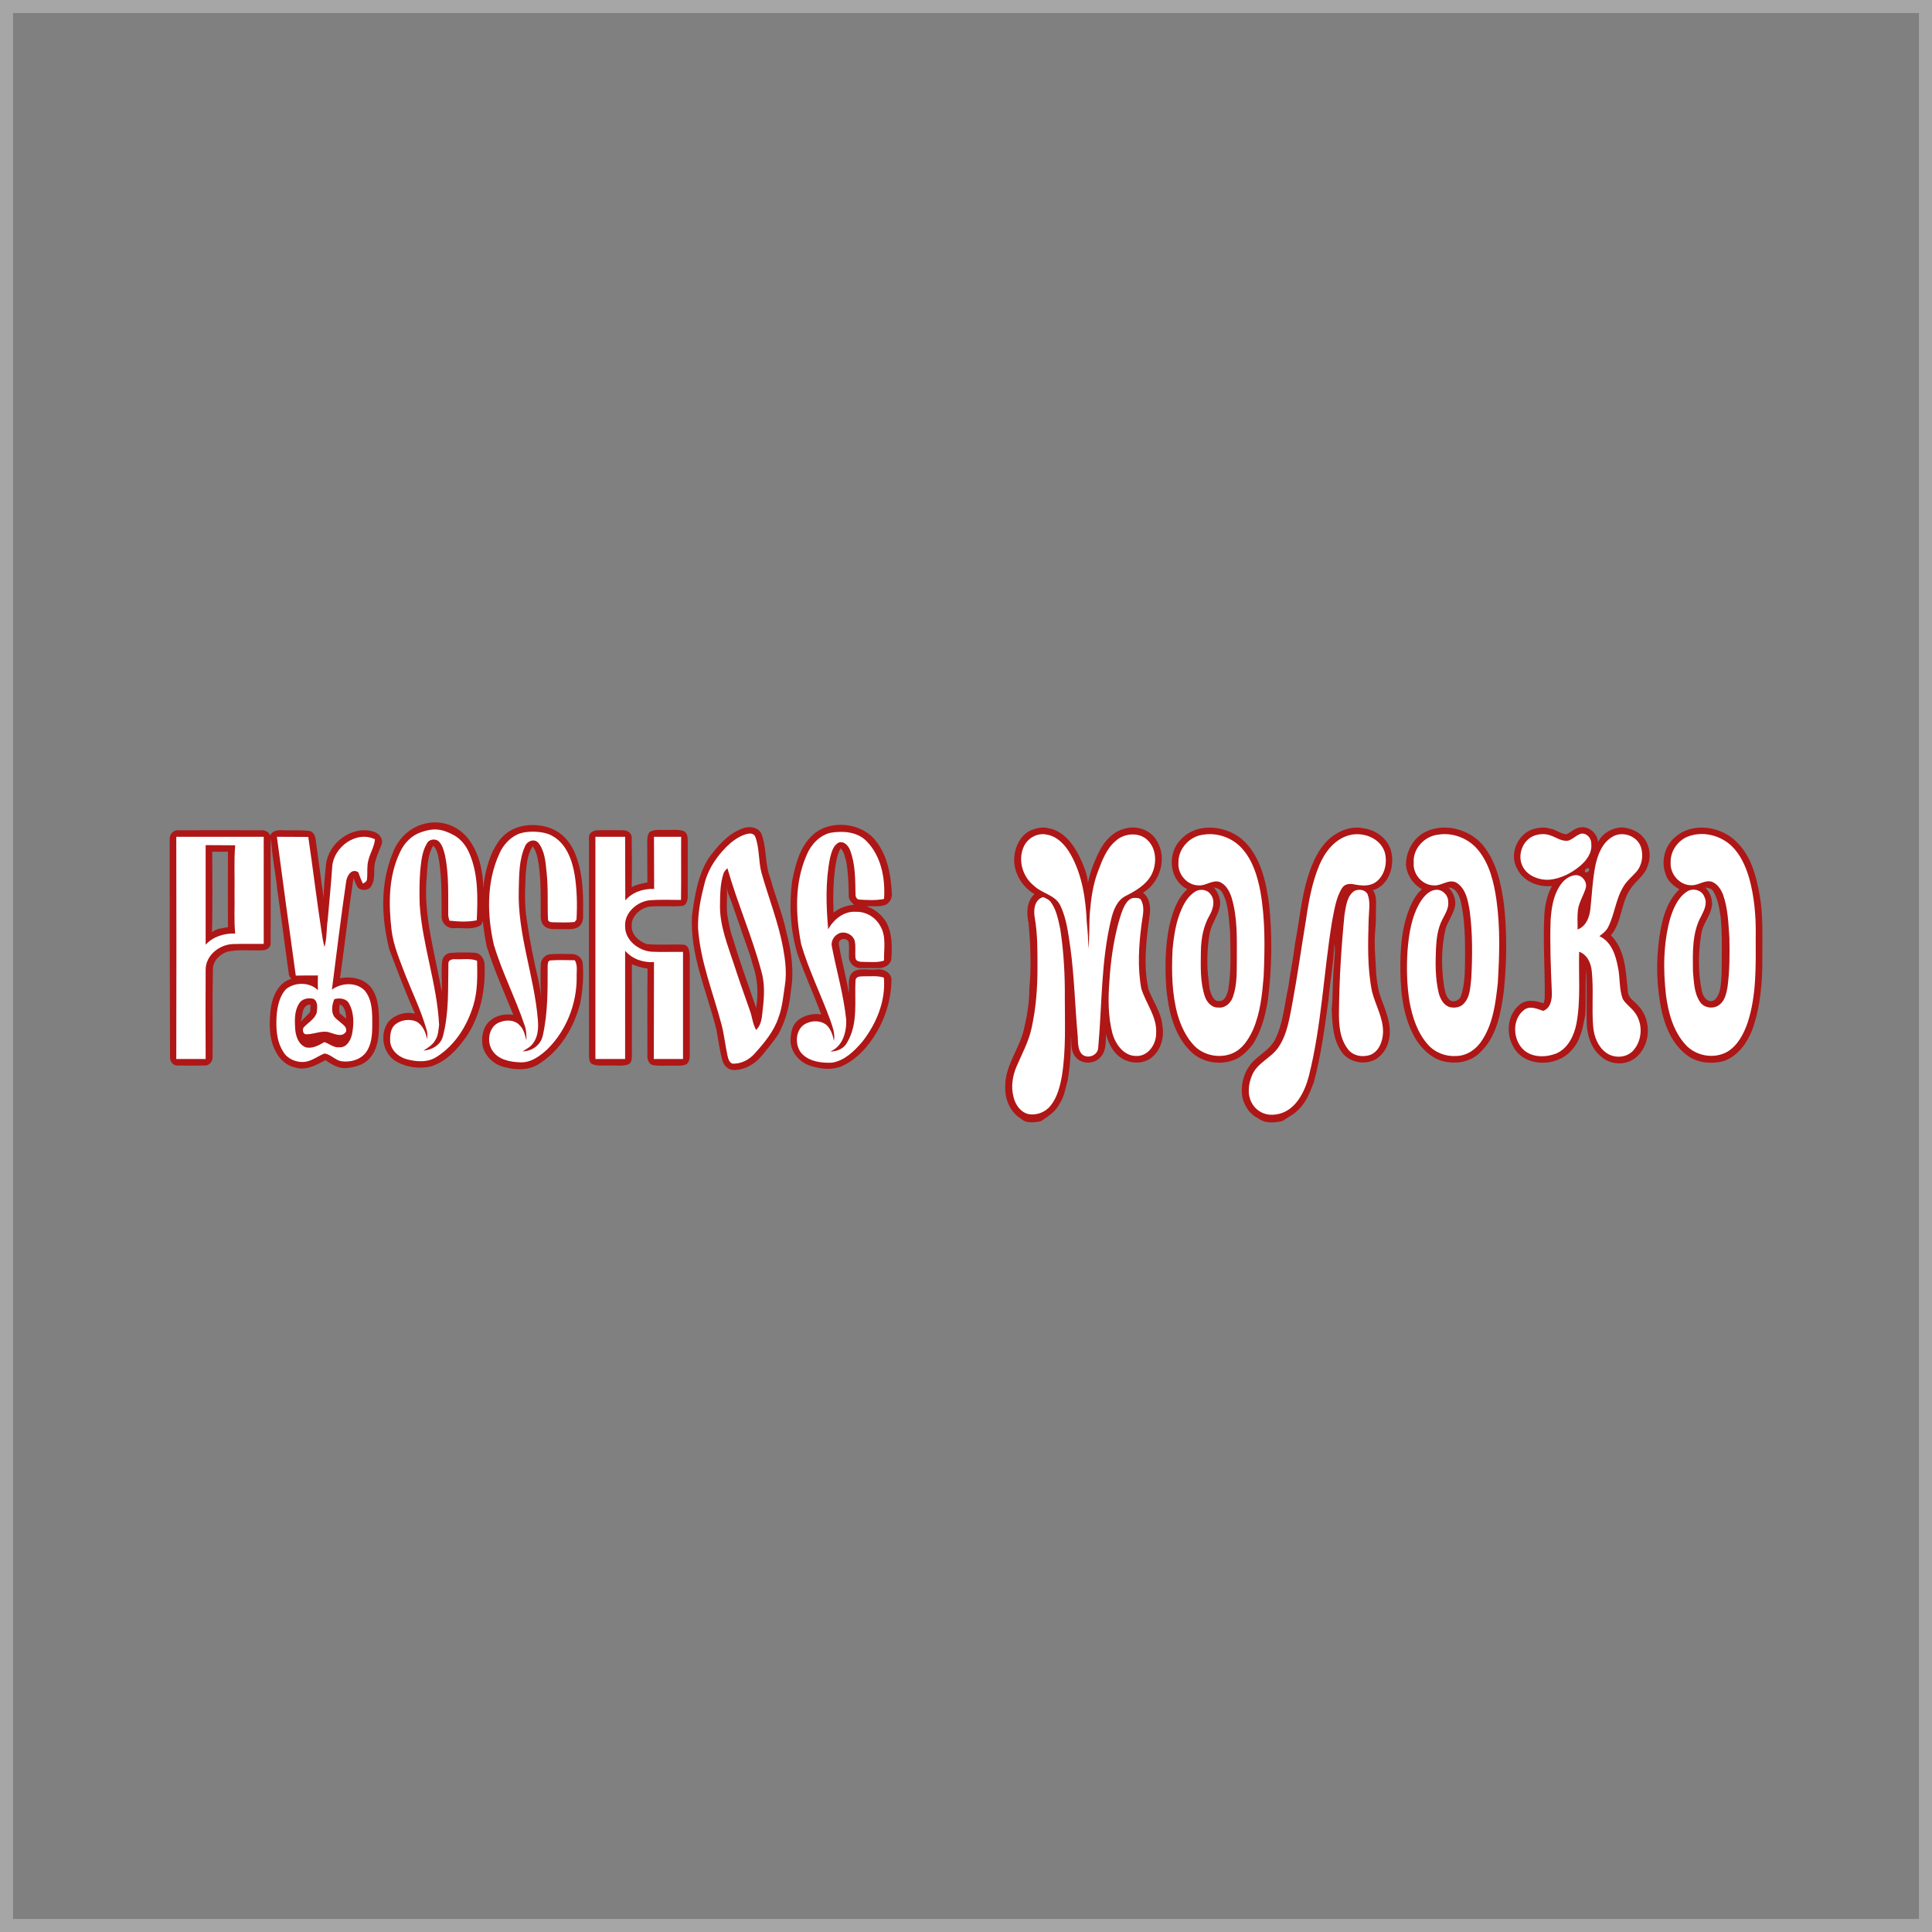 <svg width="148" height="148" viewBox="0 0 148 148" fill="none" xmlns="http://www.w3.org/2000/svg">
<rect x="0" y="0" width="148" height="148" fill="#808080" stroke="none"/>
<g clip-path="url(#clip0_203_385)">
<path fill-rule="evenodd" clip-rule="evenodd" d="M26.034 76.938C25.969 77.168 25.982 77.399 26.008 77.616C26.176 77.757 26.357 77.898 26.525 78.039C26.486 77.642 26.46 77.13 26.034 76.938ZM23.047 78.269C23.254 78.013 23.525 77.808 23.732 77.552C23.81 77.36 23.758 77.156 23.784 76.951C23.086 76.989 23.202 77.796 23.047 78.269ZM55.658 67.851C55.761 68.606 55.606 69.361 55.722 70.116C55.826 70.731 55.929 71.358 56.162 71.946C56.679 73.725 57.339 75.453 57.921 77.22C58.114 76.093 58.037 74.929 57.649 73.853C57.403 72.855 56.977 71.921 56.679 70.935C56.382 70.142 56.149 69.335 55.826 68.555C55.722 68.324 55.697 68.081 55.658 67.851ZM16.258 65.24C16.271 67.3 16.284 69.361 16.245 71.409C16.569 71.114 17.047 71.114 17.461 71.025C17.448 69.092 17.461 67.172 17.461 65.24C17.06 65.252 16.659 65.252 16.258 65.24ZM45.119 64.177C45.093 63.806 45.443 63.601 45.779 63.601C46.425 63.589 47.085 63.589 47.731 63.601C48.054 63.601 48.417 63.819 48.391 64.177C48.404 65.444 48.417 66.712 48.391 67.966C48.753 67.748 49.179 67.684 49.593 67.595C49.58 66.571 49.593 65.56 49.58 64.536C49.58 64.267 49.58 63.96 49.761 63.742C50.149 63.486 50.641 63.601 51.067 63.576C51.494 63.601 51.96 63.512 52.373 63.665C52.658 63.793 52.684 64.139 52.684 64.408C52.684 65.854 52.684 67.313 52.684 68.759C52.658 69.015 52.567 69.361 52.257 69.399C51.391 69.476 50.524 69.361 49.658 69.463C48.986 69.63 48.339 70.219 48.391 70.948C48.365 71.614 48.947 72.1 49.529 72.318C50.473 72.42 51.429 72.318 52.373 72.369C52.748 72.394 52.8 72.842 52.839 73.137C52.839 75.697 52.839 78.256 52.839 80.816C52.839 81.072 52.8 81.354 52.593 81.52C52.296 81.674 51.934 81.623 51.611 81.635C51.093 81.623 50.563 81.674 50.059 81.597C49.736 81.558 49.593 81.213 49.593 80.931C49.593 78.692 49.58 76.439 49.606 74.199C49.192 74.148 48.792 74.02 48.404 73.866C48.417 76.221 48.404 78.589 48.404 80.944C48.391 81.162 48.365 81.469 48.106 81.546C47.654 81.699 47.162 81.597 46.697 81.623C46.244 81.597 45.753 81.699 45.326 81.495C45.106 81.341 45.132 81.034 45.119 80.803C45.119 75.261 45.106 69.719 45.119 64.177ZM13.646 63.601C15.78 63.589 17.9 63.601 20.034 63.601C20.319 63.589 20.603 63.742 20.706 64.011C20.849 63.589 21.366 63.576 21.741 63.601C22.387 63.627 23.034 63.576 23.68 63.653C23.978 63.678 24.12 63.985 24.172 64.241C24.392 65.777 24.573 67.313 24.805 68.836C24.779 67.966 24.896 67.096 24.974 66.225C25.154 64.6 26.913 63.23 28.555 63.691C28.995 63.781 29.396 64.241 29.228 64.702C29.073 65.112 28.878 65.496 28.775 65.918C28.542 66.545 28.827 67.287 28.439 67.876C28.258 68.235 27.715 68.247 27.43 68.017C27.275 67.787 27.172 67.518 27.081 67.249C26.693 69.809 26.409 72.382 26.047 74.941C26.9 74.762 27.922 74.954 28.465 75.697C29.034 76.516 29.034 77.552 29.034 78.512C29.034 79.395 28.943 80.381 28.323 81.059C27.844 81.623 27.068 81.789 26.37 81.827C25.827 81.802 25.361 81.507 24.922 81.213C24.224 81.597 23.435 82.032 22.62 81.776C21.974 81.648 21.443 81.174 21.146 80.599C20.59 79.6 20.616 78.423 20.732 77.322C20.849 76.362 21.301 75.274 22.323 74.98C22.206 74.865 22.116 74.724 22.116 74.545C21.818 72.445 21.56 70.334 21.25 68.235C21.12 66.903 20.823 65.585 20.771 64.254C20.745 64.472 20.732 64.702 20.732 64.92C20.732 67.352 20.745 69.796 20.732 72.241C20.758 72.561 20.474 72.766 20.176 72.791C19.245 72.855 18.288 72.689 17.37 72.919C16.801 73.124 16.284 73.649 16.31 74.289C16.258 76.528 16.31 78.781 16.284 81.021C16.284 81.341 16.013 81.635 15.689 81.623C15.004 81.635 14.319 81.635 13.62 81.623C13.232 81.648 13 81.277 13.026 80.931C13 75.389 13 69.847 13 64.318C12.974 63.934 13.245 63.576 13.646 63.601ZM130.642 67.992C131.056 68.427 131.276 69.079 131.082 69.655C130.901 70.334 130.396 70.871 130.319 71.588C130.086 73.022 130.073 74.506 130.371 75.927C130.448 76.362 130.862 76.925 131.353 76.593C131.858 76.106 131.819 75.325 131.883 74.673C131.883 73.188 131.961 71.69 131.806 70.206C131.702 69.553 131.599 68.875 131.25 68.286C131.134 68.068 130.875 68.017 130.642 67.992ZM128.353 64.1C129.698 62.936 131.922 63.307 133.086 64.549C134.185 65.649 134.56 67.211 134.819 68.683C135.064 70.193 135 71.729 135 73.265C135.026 75.159 134.87 77.104 134.224 78.909C133.823 79.92 133.112 80.919 132.026 81.29C131.134 81.52 130.125 81.443 129.349 80.919C128.211 80.138 127.616 78.82 127.306 77.514C126.892 75.62 126.841 73.649 127.125 71.729C127.319 70.449 127.655 69.054 128.651 68.132C128.198 67.864 127.733 67.48 127.591 66.955C127.216 65.956 127.539 64.766 128.353 64.1ZM121.397 66.737C121.474 66.993 121.875 66.686 121.707 66.52C121.539 66.481 121.436 66.558 121.397 66.737ZM117.246 63.589C117.737 63.397 118.281 63.32 118.785 63.486C119.224 63.55 119.574 63.908 120.026 63.908C120.362 63.729 120.647 63.435 121.035 63.384C121.72 63.256 122.367 63.844 122.418 64.51C122.754 63.819 123.517 63.397 124.267 63.384C124.888 63.435 125.535 63.691 125.922 64.19C126.401 64.792 126.491 65.649 126.207 66.366C125.974 67.096 125.263 67.505 124.875 68.132C124.151 69.207 124.254 70.641 123.401 71.652C124.539 72.778 124.539 74.493 124.707 75.978C124.733 76.477 125.237 76.708 125.509 77.053C126.569 78.167 126.466 80.189 125.198 81.098C124.448 81.635 123.375 81.558 122.69 80.97C121.94 80.394 121.617 79.434 121.552 78.525C121.526 77.104 121.565 75.697 121.513 74.276C121.423 75.441 121.513 76.605 121.436 77.757C121.255 78.717 121.074 79.767 120.349 80.496C119.237 81.751 116.806 81.763 115.953 80.227C115.332 79.204 115.462 77.68 116.457 76.925C116.987 76.528 117.66 76.656 118.242 76.861C118.293 76.682 118.345 76.516 118.332 76.324C118.358 74.314 118.203 72.318 118.293 70.308C118.319 69.476 118.474 68.619 118.888 67.876C117.841 67.979 116.677 67.518 116.212 66.532C115.63 65.521 116.16 64.075 117.246 63.589ZM110.962 67.992C111.311 68.337 111.518 68.823 111.479 69.31C111.389 69.963 110.962 70.487 110.755 71.089C110.393 72.561 110.406 74.097 110.626 75.594C110.703 75.978 110.781 76.439 111.143 76.669C111.453 76.772 111.815 76.605 111.919 76.298C112.216 75.415 112.216 74.455 112.229 73.534C112.242 72.023 112.229 70.5 111.893 69.015C111.751 68.555 111.518 67.992 110.962 67.992ZM108.958 63.857C108.169 64.369 107.716 65.291 107.703 66.225C107.755 67.006 108.233 67.736 108.932 68.119C108.608 68.388 108.389 68.734 108.195 69.092C107.38 70.731 107.251 72.612 107.277 74.404C107.302 76.247 107.535 78.18 108.557 79.767C109.113 80.573 109.953 81.29 110.975 81.367C111.854 81.495 112.811 81.239 113.432 80.573C114.686 79.357 114.983 77.54 115.203 75.901C115.423 73.687 115.462 71.434 115.203 69.22C114.983 67.633 114.621 65.956 113.548 64.689C112.449 63.435 110.419 62.961 108.958 63.857ZM101.91 64.19C102.622 63.601 103.578 63.243 104.497 63.461C105.505 63.601 106.449 64.369 106.604 65.393C106.811 66.481 106.333 67.864 105.169 68.196C105.492 68.631 105.402 69.182 105.402 69.681C105.389 70.193 105.415 70.718 105.35 71.23C105.246 72.382 105.376 73.521 105.428 74.673C105.492 75.3 105.583 75.927 105.815 76.516C106.203 77.552 106.669 78.653 106.371 79.767C106.242 80.343 105.867 80.855 105.363 81.162C104.561 81.584 103.501 81.405 102.893 80.739C102.117 79.779 102.066 78.499 102.014 77.335C102.117 76.234 102.078 75.121 102.182 74.02C102.208 73.444 102.311 72.881 102.221 72.305C102.156 73.738 101.897 75.146 101.768 76.58C101.484 78.704 101.199 80.842 100.643 82.915C100.346 83.67 100.061 84.464 99.441 85.027C99.105 85.385 98.652 85.59 98.251 85.872C97.63 86.025 96.893 86.077 96.363 85.654C95.743 85.373 95.368 84.758 95.186 84.131C94.98 83.094 95.316 81.942 96.092 81.213C96.648 80.701 97.346 80.304 97.695 79.6C98.303 78.346 98.393 76.951 98.691 75.607C98.846 74.481 99.079 73.38 99.208 72.254C99.544 70.551 99.673 68.798 100.204 67.121C100.54 66.046 101.031 64.945 101.91 64.19ZM92.988 67.979C93.337 68.401 93.57 68.977 93.428 69.527C93.26 70.206 92.807 70.794 92.665 71.486C92.484 72.548 92.445 73.623 92.536 74.698C92.626 75.185 92.588 75.684 92.781 76.144C92.885 76.388 93.053 76.72 93.376 76.682C93.829 76.72 93.958 76.234 94.075 75.901C94.333 74.404 94.255 72.881 94.23 71.37C94.113 70.372 94.139 69.31 93.648 68.401C93.519 68.145 93.26 68.03 92.988 67.979ZM90.441 64.331C89.381 65.393 89.562 67.428 90.958 68.119C90.131 68.849 89.807 69.963 89.562 70.986C89.251 72.535 89.238 74.122 89.342 75.697C89.51 77.386 89.898 79.204 91.139 80.471C92.019 81.405 93.48 81.661 94.656 81.149C95.186 80.906 95.587 80.471 95.949 80.035C96.622 79.011 96.932 77.796 97.126 76.605C97.436 74.161 97.475 71.69 97.217 69.246C96.984 67.569 96.609 65.777 95.38 64.51C94.126 63.23 91.708 62.91 90.441 64.331ZM78.972 63.601C79.398 63.435 79.877 63.32 80.329 63.448C81.441 63.64 82.191 64.625 82.67 65.572C82.967 66.225 83.29 66.903 83.342 67.633C83.523 66.724 83.872 65.867 84.299 65.048C84.7 64.331 85.32 63.678 86.148 63.486C87.053 63.205 88.139 63.563 88.605 64.395C89.445 65.713 88.876 67.608 87.558 68.388C88.075 68.772 88.152 69.463 88.075 70.065C87.816 71.959 87.558 73.917 87.984 75.812C88.333 76.72 88.954 77.552 89.044 78.551C89.2 79.421 88.954 80.407 88.256 80.983C87.713 81.456 86.885 81.507 86.226 81.226C85.398 80.88 84.92 80.023 84.726 79.204C84.7 79.792 84.751 80.483 84.325 80.957C83.846 81.571 82.747 81.546 82.334 80.893C81.997 80.445 82.101 79.869 82.036 79.357C82.049 80.496 81.984 81.635 81.79 82.749C81.622 83.376 81.519 84.041 81.144 84.592C80.847 85.168 80.278 85.526 79.747 85.885C79.256 85.987 78.609 86.089 78.209 85.693C77.368 85.194 76.967 84.182 77.006 83.235C76.98 81.738 77.963 80.509 78.364 79.127C78.648 78.013 78.855 76.861 78.855 75.709C79.01 74.045 78.946 72.356 78.79 70.692C78.622 69.95 78.635 69.054 79.243 68.491C78.273 67.927 77.64 66.84 77.691 65.726C77.743 64.868 78.17 63.972 78.972 63.601ZM56.834 63.486C57.339 63.256 58.089 63.333 58.334 63.883C58.748 64.984 58.58 66.212 59.02 67.3C59.395 68.695 59.964 70.039 60.248 71.447C60.636 72.894 60.843 74.429 60.584 75.914C60.481 77.066 60.183 78.218 59.614 79.242C59.239 79.805 58.813 80.317 58.386 80.842C57.869 81.482 57.093 81.955 56.252 81.968C55.8 81.994 55.425 81.623 55.334 81.213C55.115 80.432 55.024 79.626 54.869 78.832C54.158 75.978 52.852 73.175 53.007 70.167C53.214 68.644 53.447 67.057 54.287 65.739C54.947 64.843 55.722 63.896 56.834 63.486ZM63.972 66.507C63.83 67.633 63.804 68.785 63.856 69.911C64.295 69.553 64.851 69.361 65.42 69.31C65.239 69.131 65.019 68.939 65.019 68.657C65.007 67.761 64.981 66.878 64.826 65.995C64.722 65.649 64.67 65.252 64.399 64.984C64.127 65.432 64.063 65.982 63.972 66.507ZM62.265 63.96C61.257 64.868 60.933 66.251 60.675 67.518C60.442 69.387 60.545 71.306 61.102 73.111C61.645 74.66 62.33 76.17 62.912 77.706C62.252 77.616 61.528 77.77 61.037 78.243C60.649 78.602 60.584 79.165 60.558 79.651C60.533 80.573 61.244 81.405 62.123 81.661C62.886 81.891 63.739 81.994 64.489 81.674C65.343 81.29 66.054 80.637 66.61 79.895C67.67 78.499 68.278 76.772 68.291 75.018C68.252 74.468 67.618 74.186 67.127 74.263C66.571 74.327 65.951 74.135 65.446 74.391C64.851 74.749 65.084 75.504 65.019 76.081C64.826 74.813 64.463 73.585 64.257 72.33C64.192 71.895 64.838 71.78 65.007 72.151C65.071 72.51 65.019 72.881 65.032 73.252C64.994 73.751 65.472 74.199 65.963 74.161C66.442 74.161 66.907 74.161 67.386 74.161C67.774 74.148 68.174 73.905 68.278 73.521C68.343 72.535 68.368 71.486 67.864 70.59C67.502 70.052 66.985 69.604 66.351 69.425C66.843 69.399 67.373 69.489 67.851 69.31C68.188 69.131 68.368 68.759 68.317 68.388C68.239 66.916 67.942 65.355 66.933 64.228C65.795 62.974 63.494 62.808 62.265 63.96ZM35.861 64.241C34.788 62.885 32.939 62.616 31.491 63.55C30.831 63.985 30.327 64.651 30.068 65.393C29.111 67.723 29.215 70.334 29.822 72.727C30.443 74.391 31.077 76.042 31.788 77.655C31.064 77.463 30.262 77.719 29.758 78.269C29.085 79.178 29.292 80.56 30.21 81.226C31.025 81.751 32.059 81.904 32.99 81.699C34.167 81.341 35.033 80.394 35.719 79.421C36.831 77.77 37.219 75.735 37.115 73.777C37.051 73.393 36.779 72.996 36.352 72.983C35.745 72.957 35.137 72.945 34.529 72.996C34.193 73.009 33.896 73.303 33.87 73.649C33.779 74.417 33.883 75.197 33.831 75.978C33.352 73.06 32.396 70.142 32.693 67.147C32.745 66.34 32.758 65.496 33.184 64.779C33.508 65.073 33.559 65.547 33.637 65.956C33.857 67.364 33.818 68.785 33.831 70.193C33.805 70.692 34.27 71.153 34.775 71.102C35.473 71.05 36.249 71.268 36.87 70.846C36.895 70.769 36.96 70.628 36.986 70.564C37.051 71.217 37.154 71.857 37.283 72.497C37.852 74.289 38.615 76.004 39.326 77.744C38.706 77.642 38.02 77.77 37.542 78.192C36.999 78.64 36.87 79.408 36.96 80.074C37.141 80.944 37.917 81.635 38.783 81.776C39.637 81.994 40.606 81.981 41.356 81.456C42.96 80.419 43.981 78.679 44.447 76.861C44.641 75.85 44.718 74.826 44.641 73.802C44.615 73.393 44.227 73.085 43.813 73.085C43.27 73.073 42.714 73.06 42.158 73.098C41.731 73.124 41.421 73.521 41.421 73.917C41.395 74.737 41.408 75.569 41.447 76.388C41.408 75.94 41.331 75.504 41.24 75.057C40.878 73.534 40.568 71.985 40.348 70.436C40.167 69.297 40.219 68.132 40.27 66.98C40.348 66.251 40.374 65.457 40.813 64.83C41.124 65.265 41.201 65.79 41.279 66.302C41.447 67.556 41.421 68.811 41.421 70.078C41.421 70.372 41.447 70.718 41.68 70.922C42.003 71.255 42.507 71.153 42.934 71.178C43.361 71.153 43.813 71.242 44.214 71.063C44.55 70.91 44.68 70.526 44.667 70.18C44.68 68.734 44.693 67.249 44.227 65.867C44.02 65.163 43.645 64.472 43.076 63.985C42.481 63.461 41.706 63.23 40.956 63.205C39.947 63.166 38.938 63.499 38.279 64.344C38.072 64.612 37.904 64.907 37.749 65.201C37.348 66.097 37.102 67.07 37.025 68.055C36.999 66.712 36.702 65.316 35.861 64.241Z" fill="#AF1616"/>
<path fill-rule="evenodd" clip-rule="evenodd" d="M34.736 63.96C35.318 64.267 35.732 64.817 35.978 65.419C36.65 67.019 36.598 68.798 36.521 70.5C35.836 70.641 35.124 70.603 34.426 70.526C34.387 70.372 34.336 70.219 34.336 70.065C34.323 68.555 34.4 67.019 34.09 65.521C33.999 65.163 33.909 64.792 33.663 64.51C33.43 64.216 32.9 64.254 32.719 64.587C32.318 65.227 32.267 66.008 32.189 66.724C32.124 67.582 32.124 68.439 32.15 69.297C32.357 72.407 33.482 75.389 33.637 78.512C33.586 78.909 33.573 79.319 33.353 79.664C33.159 80.035 32.784 80.266 32.435 80.483C33.081 80.432 33.741 80.061 33.922 79.408C34.413 77.578 34.31 75.671 34.349 73.802C34.336 73.521 34.685 73.457 34.904 73.482C35.448 73.508 36.017 73.393 36.547 73.597C36.572 74.749 36.598 75.94 36.249 77.053C35.771 78.602 34.853 80.074 33.456 80.957C32.758 81.418 31.853 81.341 31.09 81.123C30.456 80.931 29.875 80.368 29.887 79.677C29.875 79.242 29.939 78.73 30.314 78.448C30.767 78.116 31.387 78.039 31.905 78.256C32.396 78.538 32.616 79.088 32.719 79.613C32.758 79.332 32.745 79.05 32.642 78.768C32.241 77.386 31.607 76.081 31.077 74.749C30.65 73.597 30.133 72.458 29.991 71.217C29.758 69.22 29.758 67.083 30.663 65.24C30.974 64.574 31.53 63.998 32.241 63.755C33.146 63.435 33.779 63.448 34.736 63.96ZM38.254 65.393C38.525 64.766 39.029 64.19 39.663 63.909C40.361 63.601 41.68 63.653 42.314 64.037C43.387 64.625 43.827 65.88 44.021 67.006C44.202 68.145 44.227 69.297 44.163 70.449C44.124 70.487 44.059 70.577 44.021 70.628C43.49 70.692 42.947 70.654 42.417 70.654C42.236 70.654 41.965 70.641 41.977 70.41C41.926 69.22 42.003 68.03 41.874 66.852C41.797 66.072 41.745 65.189 41.228 64.549C40.904 64.216 40.374 64.433 40.219 64.83C39.754 65.867 39.766 67.032 39.74 68.145C39.624 71.537 40.93 74.762 41.202 78.116C41.253 78.717 41.228 79.383 40.853 79.895C40.659 80.189 40.335 80.356 40.038 80.535C40.762 80.535 41.422 80.048 41.577 79.344C41.977 77.591 41.952 75.786 41.952 74.007C41.965 73.853 41.952 73.572 42.184 73.572C42.805 73.521 43.426 73.559 44.033 73.559C44.279 73.969 44.15 74.455 44.176 74.916C44.176 76.912 43.387 78.922 41.965 80.343C41.396 80.88 40.684 81.418 39.857 81.379C39.081 81.354 38.176 81.187 37.723 80.483C37.245 79.792 37.439 78.576 38.318 78.295C38.797 78.103 39.443 78.128 39.805 78.538C40.129 78.845 40.219 79.293 40.322 79.703C40.335 79.293 40.322 78.871 40.167 78.487C39.469 76.413 38.447 74.455 37.827 72.356C37.31 70.078 37.258 67.569 38.254 65.393ZM61.8 65.483C62.123 64.702 62.77 63.998 63.623 63.793C64.567 63.64 65.653 63.704 66.365 64.421C67.515 65.573 67.826 67.3 67.722 68.862C67.102 68.99 66.455 68.951 65.834 68.913C65.641 68.913 65.537 68.708 65.537 68.542C65.511 67.403 65.537 66.225 65.123 65.137C64.994 64.805 64.684 64.421 64.27 64.536C63.817 64.753 63.701 65.291 63.584 65.726C63.222 67.531 63.287 69.374 63.442 71.191C63.856 70.436 64.645 69.783 65.563 69.847C66.326 69.822 67.063 70.257 67.425 70.922C67.916 71.729 67.696 72.702 67.722 73.585C67.231 73.751 66.714 73.687 66.209 73.687C65.977 73.674 65.615 73.713 65.537 73.418C65.485 72.97 65.576 72.51 65.472 72.062C65.317 71.55 64.645 71.268 64.179 71.55C63.843 71.742 63.636 72.151 63.727 72.522C64.089 74.391 64.632 76.234 64.826 78.141C64.852 79.063 64.554 80.163 63.61 80.547C64.141 80.56 64.684 80.304 64.916 79.818C65.757 78.372 65.447 76.656 65.537 75.069C65.602 74.762 65.964 74.801 66.197 74.788C66.701 74.801 67.218 74.724 67.709 74.89C67.865 76.669 67.14 78.423 66.054 79.805C65.447 80.509 64.71 81.251 63.74 81.405C62.938 81.443 62.007 81.328 61.425 80.714C60.817 80.048 60.921 78.692 61.852 78.359C62.304 78.167 62.873 78.192 63.274 78.487C63.636 78.794 63.791 79.267 63.882 79.728C63.985 79.191 63.779 78.666 63.61 78.167C62.899 76.209 61.955 74.327 61.373 72.33C60.934 70.052 60.856 67.62 61.8 65.483ZM56.848 64.011C57.171 63.883 57.675 63.691 57.856 64.101C58.193 64.984 58.089 65.957 58.335 66.865C58.878 68.785 59.628 70.654 59.99 72.625C60.158 73.546 60.274 74.506 60.132 75.441C60.003 76.272 59.938 77.13 59.641 77.936C59.292 78.999 58.554 79.882 57.818 80.701C57.391 81.187 56.77 81.507 56.111 81.482C55.839 81.379 55.787 81.085 55.723 80.842C55.555 80.061 55.477 79.255 55.27 78.474C54.624 76.029 53.641 73.636 53.473 71.089C53.447 69.937 53.68 68.798 53.964 67.697C54.275 66.468 55.037 65.393 55.981 64.561C56.253 64.344 56.537 64.152 56.848 64.011ZM55.425 66.916C55.154 67.723 55.167 68.593 55.154 69.438C55.154 70.948 55.736 72.382 56.201 73.802C56.589 75.005 57.016 76.183 57.43 77.373C57.623 77.872 57.649 78.423 57.921 78.896C58.373 78.474 58.373 77.808 58.438 77.233C58.554 76.272 58.593 75.287 58.309 74.353C57.598 71.691 56.473 69.156 55.723 66.507C55.619 66.622 55.477 66.737 55.425 66.916ZM78.455 64.792C78.765 64.177 79.489 63.781 80.187 63.934C81.015 64.075 81.623 64.753 82.011 65.445C82.903 67.019 83.174 68.862 83.252 70.641C83.317 71.319 83.381 71.985 83.355 72.676C83.485 71.78 83.42 70.859 83.485 69.963C83.575 68.875 83.717 67.787 84.105 66.763C84.429 65.918 84.752 65.022 85.463 64.421C86.11 63.819 87.26 63.717 87.907 64.357C88.605 65.022 88.631 66.161 88.217 66.993C87.803 67.787 86.989 68.248 86.213 68.644C85.579 68.977 85.308 69.681 85.14 70.334C84.338 73.572 84.429 76.925 84.131 80.215C84.144 80.842 83.304 81.175 82.864 80.739C82.502 80.317 82.605 79.703 82.541 79.178C82.347 76.989 82.295 74.801 81.998 72.625C81.83 71.511 81.713 70.359 81.209 69.335C80.808 68.542 79.799 68.439 79.205 67.851C78.299 67.134 77.95 65.816 78.455 64.792ZM92.226 63.934C93.325 63.768 94.489 64.216 95.2 65.061C95.976 65.957 96.325 67.121 96.545 68.26C96.933 70.41 96.894 72.612 96.803 74.788C96.687 76.183 96.545 77.616 95.976 78.909C95.639 79.639 95.161 80.381 94.385 80.701C93.415 81.098 92.213 80.855 91.489 80.112C90.855 79.447 90.467 78.602 90.209 77.732C89.769 76.119 89.743 74.43 89.821 72.766C89.924 71.678 90.079 70.577 90.545 69.579C90.765 69.079 91.088 68.593 91.579 68.286C91.954 68.068 92.497 68.145 92.743 68.516C93.118 68.99 92.924 69.655 92.653 70.129C92.174 70.961 92.006 71.934 91.993 72.881C91.98 74.046 91.928 75.236 92.303 76.349C92.459 76.797 92.846 77.22 93.364 77.181C93.881 77.233 94.295 76.81 94.45 76.362C94.786 75.402 94.734 74.378 94.747 73.393C94.747 71.844 94.799 70.257 94.346 68.76C94.191 68.286 93.933 67.787 93.454 67.569C92.885 67.364 92.381 67.876 91.812 67.825C90.92 67.812 90.209 66.955 90.273 66.097C90.247 65.009 91.14 64.037 92.226 63.934ZM103.256 64.011C102.195 64.344 101.484 65.291 101.07 66.264C100.514 67.595 100.256 69.015 100.049 70.436C99.7 72.522 99.415 74.621 99.027 76.708C98.794 77.898 98.639 79.178 97.941 80.215C97.398 81.034 96.351 81.392 95.937 82.314C95.639 82.992 95.523 83.811 95.885 84.477C96.066 84.822 96.376 85.104 96.726 85.257C97.139 85.437 97.566 85.424 98.006 85.322C99.286 84.989 99.945 83.632 100.256 82.467C101.238 78.576 101.394 74.545 102.04 70.59C102.221 69.719 102.325 68.785 102.816 68.017C103.01 67.71 103.398 67.671 103.734 67.748C104.277 67.851 104.885 67.915 105.363 67.595C106.074 67.096 106.294 66.123 106.087 65.317C105.751 64.165 104.329 63.665 103.256 64.011ZM110.199 63.934C111.324 63.755 112.527 64.241 113.238 65.124C114.117 66.2 114.44 67.595 114.634 68.939C114.932 71.05 114.867 73.188 114.738 75.313C114.57 76.81 114.389 78.372 113.548 79.664C113.134 80.343 112.41 80.867 111.596 80.893C110.781 80.957 109.954 80.65 109.41 80.048C108.583 79.139 108.195 77.924 107.975 76.733C107.768 75.453 107.742 74.161 107.82 72.868C107.923 71.562 108.117 70.231 108.803 69.092C109.061 68.695 109.423 68.248 109.928 68.171C110.432 68.081 110.923 68.529 110.936 69.028C111.014 69.566 110.691 70.027 110.471 70.475C110.135 71.14 110.044 71.895 110.005 72.625C109.954 73.777 109.941 74.941 110.212 76.068C110.329 76.503 110.561 76.977 111.027 77.143C111.389 77.233 111.816 77.194 112.087 76.925C112.63 76.413 112.63 75.607 112.708 74.916C112.798 73.213 112.811 71.499 112.591 69.822C112.462 69.028 112.307 68.068 111.557 67.608C110.975 67.313 110.432 67.876 109.837 67.825C108.945 67.812 108.221 66.955 108.298 66.097C108.208 65.022 109.126 64.037 110.199 63.934ZM117.505 64.024C117.893 63.883 118.346 63.845 118.733 63.985C119.199 64.126 119.626 64.485 120.143 64.395C120.505 64.28 120.776 63.947 121.151 63.857C121.591 63.819 121.927 64.254 121.901 64.664C121.966 65.342 121.526 65.931 121.035 66.34C120.376 66.891 119.574 67.3 118.708 67.39C117.893 67.441 116.988 67.096 116.626 66.34C116.225 65.521 116.626 64.369 117.505 64.024ZM123.518 64.101C122.755 64.549 122.406 65.432 122.225 66.251C121.992 67.39 121.953 68.542 121.824 69.694C121.746 70.308 121.488 70.961 120.854 71.204C120.854 70.692 120.815 70.18 120.88 69.681C120.97 69.092 121.307 68.593 121.475 68.03C121.617 67.543 121.164 66.98 120.647 67.044C120.143 67.108 119.729 67.467 119.47 67.889C118.979 68.657 118.85 69.579 118.785 70.462C118.72 72.292 118.798 74.135 118.876 75.965C118.902 76.516 118.811 77.22 118.216 77.437C117.751 77.284 117.208 77.015 116.755 77.361C115.798 78.09 115.876 79.69 116.755 80.458C117.415 81.021 118.41 81.008 119.186 80.714C120.117 80.33 120.582 79.332 120.764 78.41C121.1 76.593 120.919 74.737 120.97 72.906C121.604 73.137 121.888 73.802 121.94 74.43C122.082 75.825 121.927 77.245 122.044 78.64C122.108 79.383 122.393 80.163 123.013 80.624C123.608 81.085 124.552 81.059 125.082 80.509C125.819 79.728 125.884 78.41 125.225 77.552C124.953 77.181 124.552 76.925 124.319 76.541C124.009 75.748 124.125 74.865 123.932 74.046C123.763 73.15 123.427 72.126 122.522 71.716C122.781 71.511 123.065 71.306 123.207 70.987C123.699 70.001 123.776 68.849 124.371 67.902C124.617 67.48 125.005 67.172 125.328 66.814C125.794 66.302 125.91 65.534 125.703 64.894C125.419 64.037 124.294 63.627 123.518 64.101ZM129.518 64.011C130.591 63.691 131.793 64.024 132.608 64.766C133.306 65.419 133.707 66.315 133.979 67.211C134.392 68.67 134.522 70.206 134.496 71.716C134.496 73.93 134.573 76.209 133.875 78.346C133.578 79.204 133.125 80.074 132.336 80.56C131.302 81.162 129.88 80.893 129.104 80.01C128.186 78.986 127.811 77.629 127.63 76.298C127.397 74.314 127.41 72.254 127.953 70.321C128.199 69.566 128.535 68.747 129.233 68.299C129.686 67.992 130.384 68.183 130.565 68.708C130.811 69.195 130.552 69.719 130.332 70.155C129.608 71.434 129.673 72.97 129.686 74.391C129.763 75.185 129.763 76.042 130.216 76.733C130.526 77.245 131.328 77.335 131.767 76.925C132.155 76.605 132.246 76.081 132.336 75.607C132.504 74.353 132.504 73.098 132.479 71.844C132.401 70.743 132.375 69.617 132 68.555C131.845 68.145 131.573 67.723 131.16 67.556C130.617 67.364 130.138 67.825 129.608 67.812C128.69 67.851 127.927 66.968 127.979 66.084C127.94 65.163 128.599 64.254 129.518 64.011ZM13.504 64.101C15.741 64.101 17.978 64.101 20.202 64.101C20.202 66.84 20.202 69.566 20.202 72.305C19.414 72.318 18.638 72.292 17.849 72.318C16.802 72.356 15.754 73.188 15.754 74.276C15.741 76.554 15.741 78.845 15.754 81.123C15.004 81.123 14.254 81.123 13.504 81.123C13.517 75.453 13.517 69.771 13.504 64.101ZM15.754 64.74C15.754 67.288 15.754 69.822 15.754 72.369C16.323 71.742 17.19 71.486 18.017 71.511C17.914 70.475 17.991 69.438 17.965 68.401C17.991 67.185 17.914 65.969 18.017 64.753C17.267 64.74 16.504 64.753 15.754 64.74ZM21.211 64.101C22.013 64.101 22.814 64.113 23.616 64.113C23.965 66.481 24.25 68.862 24.612 71.23C24.676 71.678 24.741 72.113 24.857 72.548C25.051 71.87 25 71.166 25.103 70.475C25.22 69.105 25.362 67.736 25.452 66.366C25.569 64.894 27.288 63.601 28.724 64.293C28.672 64.868 28.349 65.355 28.219 65.905C28.09 66.366 28.168 66.852 28.116 67.326C28.116 67.518 27.948 67.62 27.793 67.684C27.663 67.403 27.547 67.108 27.444 66.814C26.913 66.481 26.564 67.121 26.513 67.556C26.112 70.308 25.776 73.06 25.426 75.812C26.138 75.287 27.25 75.21 27.909 75.85C28.439 76.439 28.504 77.271 28.517 78.013C28.517 78.871 28.569 79.818 28.077 80.56C27.65 81.187 26.823 81.405 26.112 81.29C25.659 81.187 25.323 80.765 24.857 80.701C24.314 80.919 23.849 81.315 23.254 81.354C22.659 81.379 22.013 81.111 21.702 80.573C21.146 79.716 21.133 78.653 21.198 77.68C21.276 77.002 21.431 76.272 21.922 75.761C22.608 75.223 23.72 75.223 24.353 75.85C24.34 75.479 24.34 75.095 24.353 74.724C23.784 74.724 23.228 74.724 22.659 74.737C22.168 71.191 21.677 67.646 21.211 64.101ZM22.918 76.861C22.556 77.424 22.569 78.128 22.608 78.781C22.646 79.344 22.84 79.997 23.422 80.228C23.939 80.356 24.418 80.074 24.845 79.831C25.232 79.946 25.569 80.279 26.008 80.228C26.564 80.253 26.862 79.69 26.965 79.229C27.12 78.461 27.133 77.591 26.745 76.887C26.538 76.477 26.008 76.426 25.607 76.541C25.439 76.964 25.349 77.476 25.595 77.872C25.853 78.18 26.215 78.372 26.461 78.679C26.59 78.986 26.5 79.076 26.37 79.178C26.008 79.485 25.271 79.024 24.974 79.037C24.444 78.999 23.939 79.255 23.422 79.229C23.189 79.191 23.177 78.896 23.241 78.73C23.577 78.346 24.095 78.09 24.263 77.578C24.301 77.22 24.379 76.733 24.017 76.516C23.629 76.413 23.138 76.503 22.918 76.861ZM50.098 64.101C50.796 64.101 51.494 64.101 52.18 64.101C52.167 65.713 52.193 67.326 52.167 68.939C51.365 68.939 50.563 68.9 49.775 68.964C48.779 69.067 47.822 69.937 47.887 70.961C47.874 72.023 48.908 72.83 49.917 72.906C50.719 72.945 51.52 72.906 52.322 72.919C52.322 75.658 52.322 78.397 52.322 81.123C51.572 81.123 50.835 81.123 50.085 81.123C50.098 78.653 50.085 76.17 50.098 73.7C49.27 73.751 48.43 73.469 47.887 72.83C47.887 75.594 47.887 78.359 47.887 81.123C47.124 81.123 46.374 81.123 45.611 81.123C45.611 75.453 45.611 69.771 45.611 64.101C46.374 64.101 47.124 64.101 47.887 64.101C47.887 65.726 47.9 67.352 47.9 68.977C48.443 68.337 49.283 68.068 50.111 68.094C50.098 66.763 50.111 65.432 50.098 64.101ZM103.773 68.235C104.109 68.094 104.6 68.145 104.768 68.516C105.001 69.118 104.859 69.783 104.846 70.41C104.794 72.266 104.73 74.135 105.105 75.965C105.376 77.028 105.997 78.026 105.945 79.152C105.906 79.792 105.635 80.535 104.988 80.803C104.393 81.021 103.643 80.893 103.256 80.368C102.622 79.549 102.557 78.474 102.57 77.489C102.596 75.005 102.751 72.522 102.997 70.052C103.113 69.399 103.178 68.619 103.773 68.235ZM79.269 70.308C79.489 71.575 79.476 72.868 79.476 74.161C79.476 75.697 79.36 77.245 79.024 78.756C78.804 79.792 78.287 80.727 77.873 81.699C77.562 82.429 77.433 83.248 77.64 84.029C77.769 84.592 78.144 85.168 78.739 85.334C79.386 85.475 80.084 85.206 80.485 84.694C81.002 84.042 81.209 83.197 81.351 82.391C81.662 80.432 81.571 78.448 81.571 76.477C81.584 74.711 81.493 72.932 81.222 71.178C81.067 70.462 80.937 69.707 80.498 69.105C80.356 68.9 80.123 68.823 79.916 68.721C79.243 68.9 79.153 69.719 79.269 70.308ZM86.924 68.785C86.575 68.76 86.329 69.067 86.174 69.335C85.929 69.783 85.799 70.283 85.657 70.769C85.282 72.202 85.075 73.687 84.985 75.172C84.881 76.503 84.881 77.86 85.217 79.165C85.45 79.984 86.071 80.88 87.015 80.893C87.946 80.944 88.579 79.997 88.566 79.152C88.644 77.885 87.778 76.874 87.428 75.722C87.131 74.122 87.234 72.471 87.441 70.859C87.506 70.257 87.726 69.591 87.441 69.015C87.377 68.785 87.131 68.785 86.924 68.785Z" fill="white"/>
</g>
<rect x="0.5" y="0.5" width="147" height="147" stroke="white" stroke-opacity="0.3"/>
<defs>
<clipPath id="clip0_203_385">
<rect width="122" height="23" fill="white" transform="translate(13 63)"/>
</clipPath>
</defs>
</svg>
